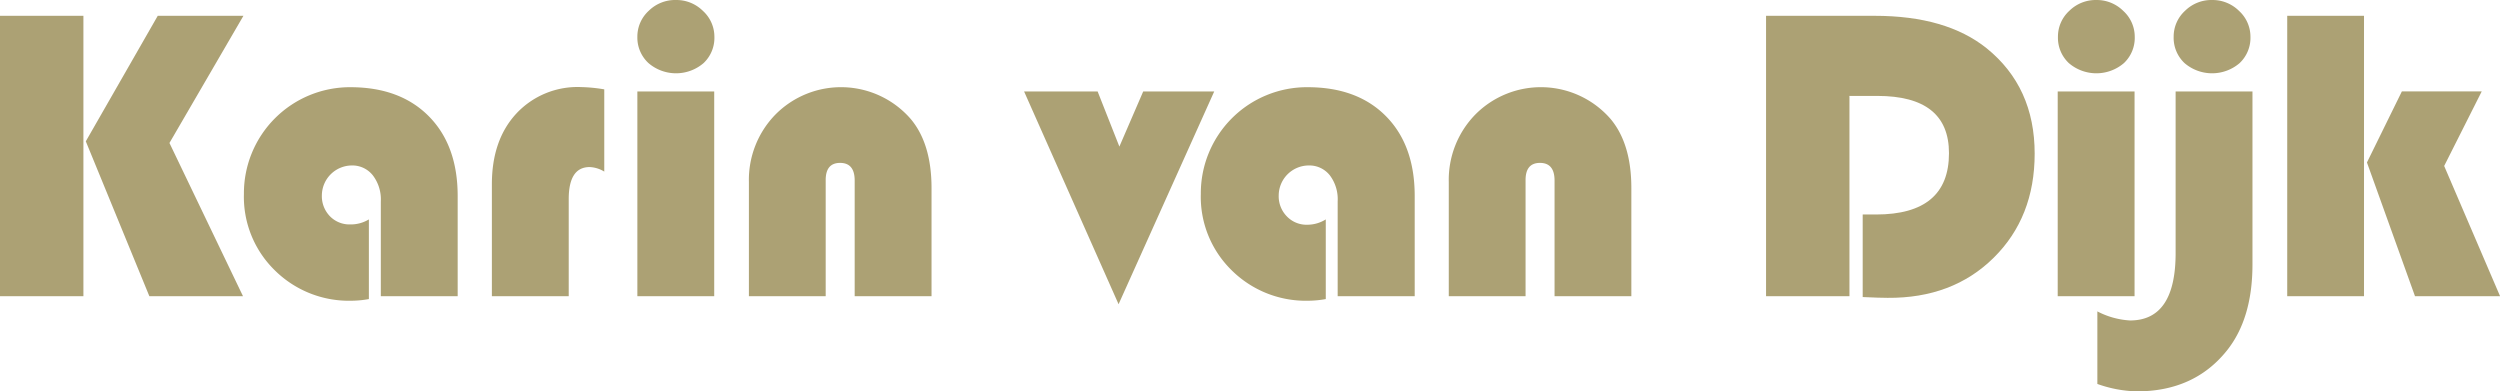 <svg id="Layer_1" data-name="Layer 1" xmlns="http://www.w3.org/2000/svg" viewBox="0 0 407.93 63.85"><defs><style>.cls-1{fill:#aca174;}</style></defs><title>karin-van-dijk</title><path class="cls-1" d="M13.61,2.58V48.33H0V2.58H13.61Zm26.11,0L27.65,23.33l12,25H24.37L14,23.06,25.74,2.58h14Z"/><path class="cls-1" d="M60.19,35.8v13a16.47,16.47,0,0,1-2.82.27,17.18,17.18,0,0,1-12.57-5,16.75,16.75,0,0,1-5-12.44,17.31,17.31,0,0,1,17.43-17.4Q65.32,14.25,70,19t4.68,13V48.33H62.14V32.85a6.46,6.46,0,0,0-1.29-4.22A4.25,4.25,0,0,0,57.38,27a4.92,4.92,0,0,0-4.86,4.86,4.69,4.69,0,0,0,1.31,3.42,4.44,4.44,0,0,0,3.32,1.34A5.68,5.68,0,0,0,60.19,35.8Z"/><path class="cls-1" d="M98.6,14.58V28a4.94,4.94,0,0,0-2.38-.74q-3.42,0-3.42,5.23V48.33H80.26V30.07q0-7.24,4-11.55a13.64,13.64,0,0,1,10.56-4.31A25.71,25.71,0,0,1,98.6,14.58Z"/><path class="cls-1" d="M116.54,14.92V48.33H104V14.92h12.54ZM110.3,0a6.14,6.14,0,0,1,4.41,1.79A5.7,5.7,0,0,1,116.57,6a5.66,5.66,0,0,1-1.76,4.29,6.9,6.9,0,0,1-9,0A5.66,5.66,0,0,1,104,6a5.7,5.7,0,0,1,1.86-4.24A6.14,6.14,0,0,1,110.3,0Z"/><path class="cls-1" d="M152,48.33H139.46V29.46q0-2.88-2.38-2.88t-2.35,2.88V48.33H122.2V29.7a15.24,15.24,0,0,1,4.32-11,15.06,15.06,0,0,1,22.09.72Q152,23.46,152,30.7V48.33Z"/><path class="cls-1" d="M198.13,14.92L182.52,49.64,167.1,14.92h12l3.55,9,3.89-9h11.63Z"/><path class="cls-1" d="M216.33,35.8v13a16.47,16.47,0,0,1-2.82.27,17.18,17.18,0,0,1-12.57-5,16.75,16.75,0,0,1-5-12.44,17.31,17.31,0,0,1,17.43-17.4q8.11,0,12.79,4.74t4.68,13V48.33H218.27V32.85A6.46,6.46,0,0,0,217,28.62,4.25,4.25,0,0,0,213.51,27a4.92,4.92,0,0,0-4.86,4.86A4.69,4.69,0,0,0,210,35.33a4.44,4.44,0,0,0,3.32,1.34A5.68,5.68,0,0,0,216.33,35.8Z"/><path class="cls-1" d="M266.2,48.33H253.66V29.46q0-2.88-2.38-2.88t-2.35,2.88V48.33H236.4V29.7a15.24,15.24,0,0,1,4.32-11,15.06,15.06,0,0,1,22.09.72q3.39,4.06,3.38,11.3V48.33Z"/><path class="cls-1" d="M301.78,15.72V48.33H288.17V2.58H305.9q11.66,0,18.27,5.3Q332,14.21,332,25.07q0,10.39-6.7,17T308,48.6q-1.24,0-4.06-.13V35h2.18q11.9,0,11.9-10,0-9.35-11.7-9.35h-4.59Z"/><path class="cls-1" d="M348.3,14.92V48.33H335.76V14.92H348.3ZM342.06,0a6.14,6.14,0,0,1,4.41,1.79A5.7,5.7,0,0,1,348.33,6a5.66,5.66,0,0,1-1.76,4.29,6.9,6.9,0,0,1-9,0A5.66,5.66,0,0,1,335.8,6a5.7,5.7,0,0,1,1.86-4.24A6.14,6.14,0,0,1,342.06,0Z"/><path class="cls-1" d="M355,14.92h12.54V43.14q0,8.85-4.19,14.08-5.33,6.64-14.68,6.64a20.43,20.43,0,0,1-6.44-1.21V50.81a13.09,13.09,0,0,0,5.33,1.48q7.44,0,7.44-11V14.92ZM360.95,0a6.14,6.14,0,0,1,4.41,1.79A5.7,5.7,0,0,1,367.21,6a5.67,5.67,0,0,1-1.76,4.29,6.9,6.9,0,0,1-9,0A5.67,5.67,0,0,1,354.68,6a5.7,5.7,0,0,1,1.86-4.24A6.14,6.14,0,0,1,360.95,0Z"/><path class="cls-1" d="M385.74,2.58V48.33H373.21V2.58h12.54Zm19.21,12.33-6.13,12.17,9.12,21.25H394.06l-7.84-21.82,5.7-11.6h13Z"/></svg>